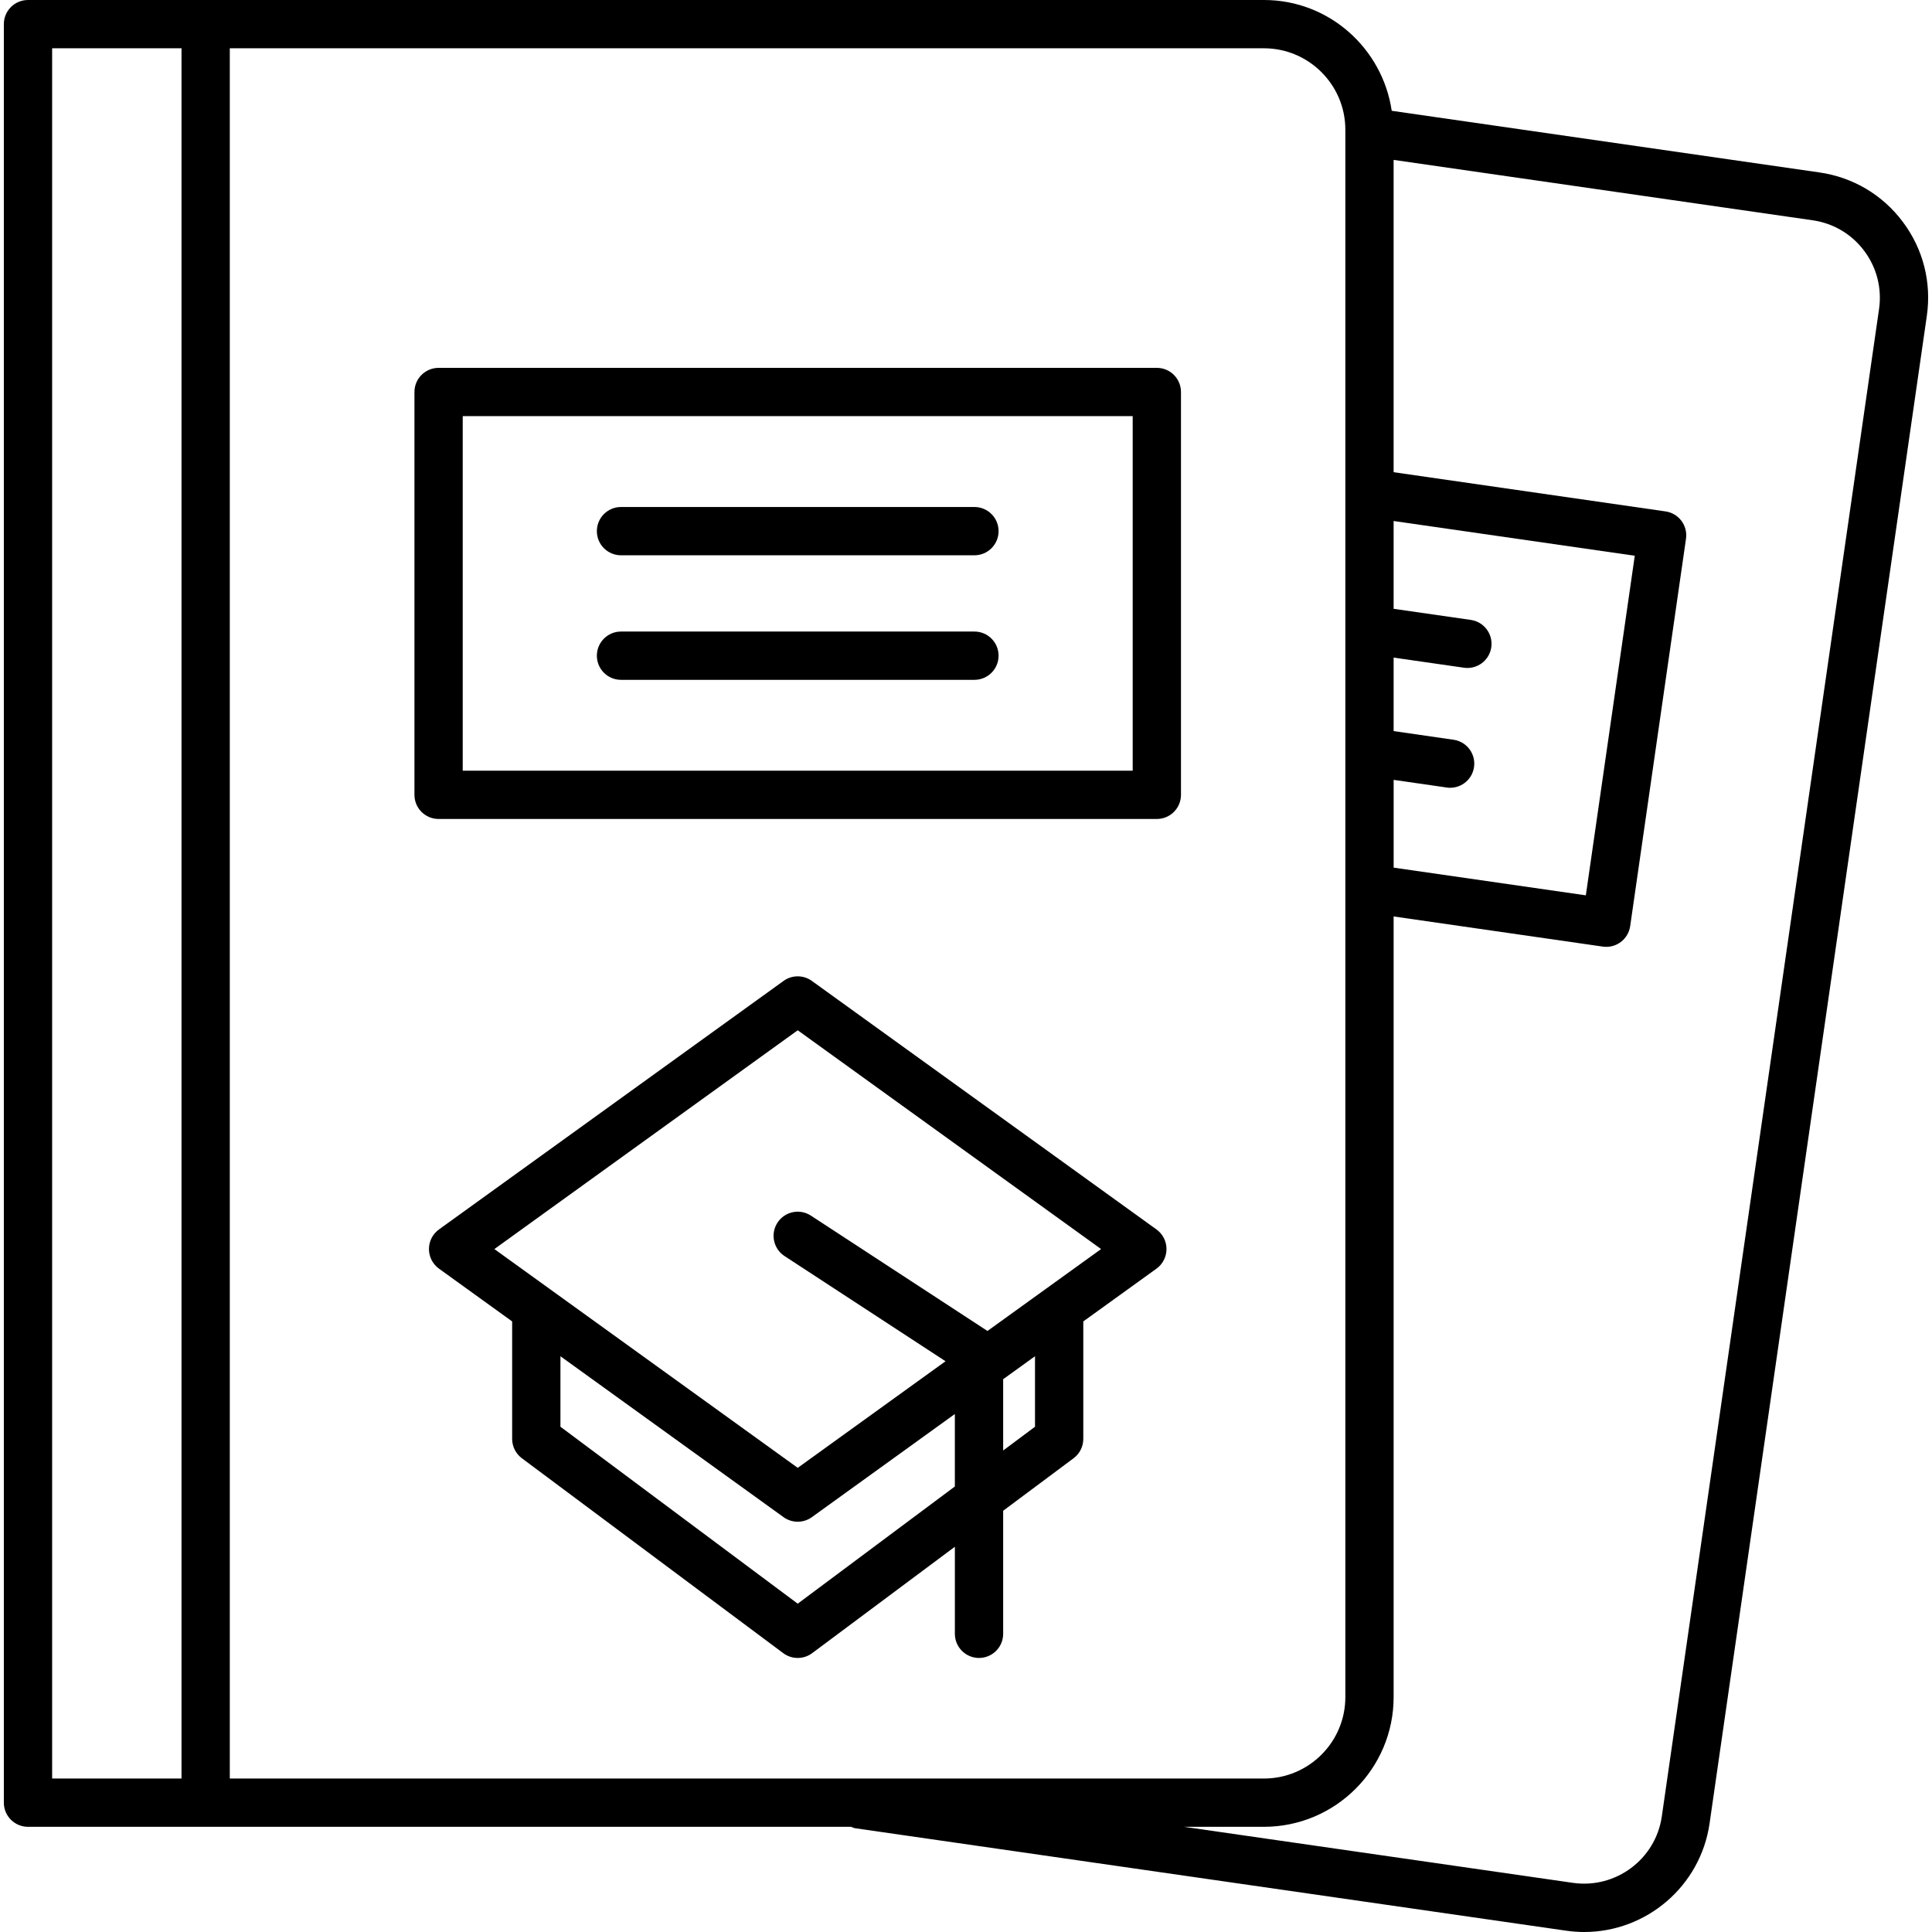 <svg xmlns="http://www.w3.org/2000/svg" xmlns:xlink="http://www.w3.org/1999/xlink" id="Capa_1" x="0px" y="0px" viewBox="0 0 409.723 409.723" style="enable-background:new 0 0 409.723 409.723;" xml:space="preserve"><g>	<g>		<path d="M245.255,260.731l-73.088-52.71c-1.792-1.29-4.198-1.29-5.99,0l-73.083,52.71c-1.336,0.963-2.125,2.509-2.125,4.157   s0.789,3.19,2.125,4.157l15.519,11.192v24.909c0,1.613,0.763,3.139,2.058,4.106l55.439,41.339   c0.906,0.676,1.981,1.014,3.062,1.014c1.075,0,2.15-0.338,3.062-1.014l30.269-22.569v18.463c0,2.831,2.294,5.12,5.12,5.12   s5.12-2.289,5.12-5.12v-26.097l14.935-11.136c1.295-0.963,2.058-2.488,2.058-4.106v-24.909l15.519-11.192   c1.336-0.963,2.125-2.509,2.125-4.157S246.592,261.693,245.255,260.731z M202.498,315.243l-33.326,24.853l-50.319-37.524v-14.95   l47.324,34.13c0.896,0.645,1.946,0.963,2.995,0.963c1.05,0,2.099-0.317,2.995-0.963l30.331-21.878V315.243z M219.496,302.572   l-6.753,5.038V292.49l6.753-4.869V302.572z M209.415,282.26l-37.443-24.458c-2.371-1.551-5.545-0.886-7.086,1.485   c-1.546,2.365-0.881,5.54,1.49,7.086l34.145,22.308l-31.345,22.605l-64.333-46.397l64.333-46.397l64.333,46.397L209.415,282.26z"></path>	</g></g><g>	<g>		<path d="M245.332,78.013H93.012c-2.826,0-5.12,2.289-5.12,5.12v85.427c0,2.831,2.294,5.12,5.12,5.12h152.32   c2.826,0,5.12-2.289,5.12-5.12V83.133C250.452,80.302,248.158,78.013,245.332,78.013z M240.212,163.441H98.132V88.253h142.08   V163.441z"></path>	</g></g><g>	<g>		<path d="M206.65,107.52h-74.952c-2.826,0-5.12,2.289-5.12,5.12c0,2.831,2.294,5.12,5.12,5.12h74.952c2.826,0,5.12-2.289,5.12-5.12   C211.77,109.809,209.477,107.52,206.65,107.52z"></path>	</g></g><g>	<g>		<path d="M206.65,133.934h-74.952c-2.826,0-5.12,2.289-5.12,5.12s2.294,5.12,5.12,5.12h74.952c2.826,0,5.12-2.289,5.12-5.12   S209.477,133.934,206.65,133.934z"></path>	</g></g><g>	<g>		<path d="M403.55,47.073c-4.296-5.75-10.578-9.477-17.679-10.501l-90.726-13.076C293.184,10.24,281.843,0,268.049,0H5.936   c-2.826,0-5.12,2.289-5.12,5.12v377.175c0,2.831,2.294,5.12,5.12,5.12h174.566c0.282,0.092,0.522,0.251,0.824,0.297l150.81,21.734   c1.29,0.184,2.575,0.276,3.845,0.276c13.133,0,24.648-9.672,26.573-23.035l46.07-319.683   C409.653,59.894,407.851,52.818,403.55,47.073z M295.549,139.459l14.915,2.145c0.246,0.036,0.492,0.051,0.737,0.051   c2.504,0,4.695-1.838,5.059-4.388c0.404-2.801-1.541-5.396-4.337-5.801l-16.374-2.355V110.49l51.139,7.368l-10.378,72.018   l-40.755-5.873v-18.616l11.244,1.622c0.251,0.041,0.497,0.056,0.742,0.056c2.504,0,4.695-1.838,5.059-4.388   c0.405-2.796-1.536-5.396-4.337-5.796l-12.713-1.838V139.459z M38.494,377.175H11.056V10.24h27.438V377.175z M48.734,377.175   V10.24h219.315c9.513,0,17.26,7.747,17.26,17.26v332.416c0,9.513-7.741,17.26-17.26,17.26H48.734z M398.492,65.541l-46.07,319.682   c-1.311,9.068-9.759,15.365-18.826,14.08l-82.499-11.889h16.952c15.16,0,27.5-12.334,27.5-27.5v-165.56l44.365,6.395   c0.241,0.036,0.486,0.051,0.732,0.051c1.101,0,2.176-0.353,3.067-1.019c1.085-0.814,1.807-2.028,2.002-3.369l11.837-82.156   c0.404-2.801-1.536-5.396-4.337-5.801l-57.667-8.315V33.91l88.863,12.805c4.393,0.63,8.284,2.934,10.941,6.492   C398.01,56.765,399.127,61.138,398.492,65.541z"></path>	</g></g><g></g><g></g><g></g><g></g><g></g><g></g><g></g><g></g><g></g><g></g><g></g><g></g><g></g><g></g><g></g></svg>